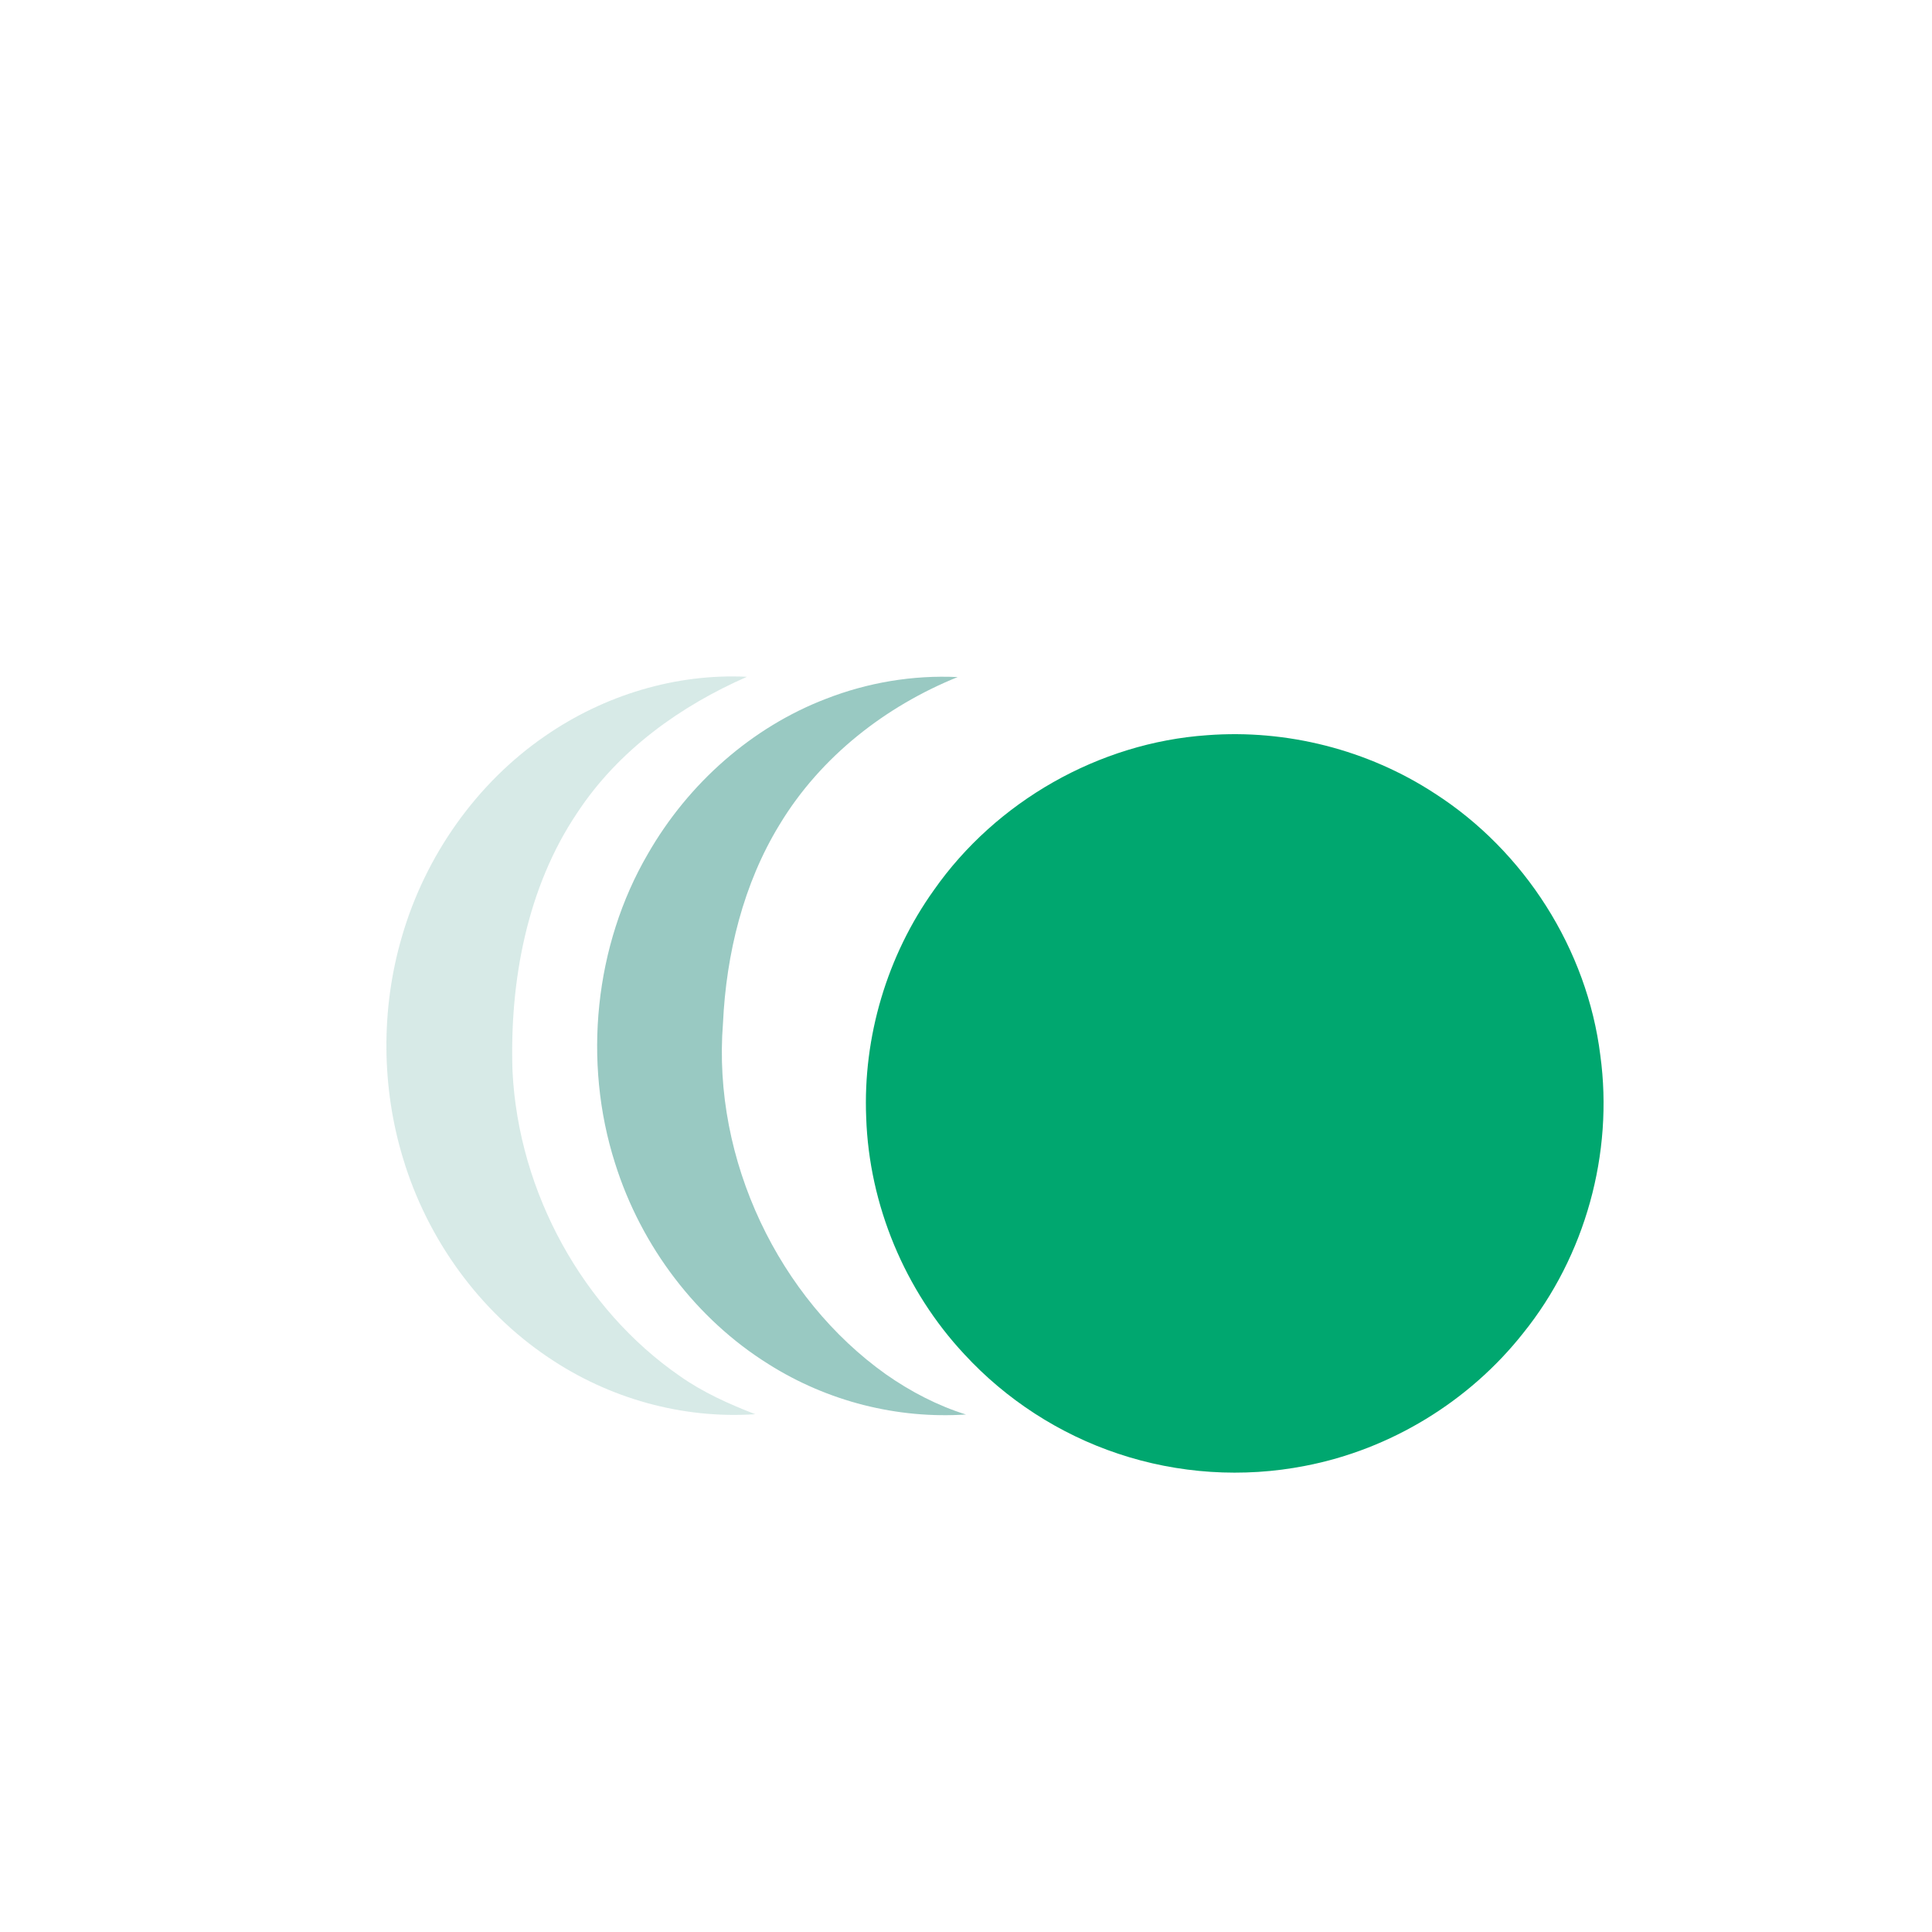 <svg fill="none" height="200" viewBox="0 0 200 200" width="200" xmlns="http://www.w3.org/2000/svg" xmlns:xlink="http://www.w3.org/1999/xlink"><filter id="a" color-interpolation-filters="sRGB" filterUnits="userSpaceOnUse" height="108.447" width="108.364" x="75.636" y="62"><feFlood flood-opacity="0" result="BackgroundImageFix"/><feColorMatrix in="SourceAlpha" result="hardAlpha" type="matrix" values="0 0 0 0 0 0 0 0 0 0 0 0 0 0 0 0 0 0 127 0"/><feOffset dx="8" dy="8"/><feGaussianBlur stdDeviation="8"/><feColorMatrix type="matrix" values="0 0 0 0 0 0 0 0 0 0.471 0 0 0 0 0.404 0 0 0 0.16 0"/><feBlend in2="BackgroundImageFix" mode="normal" result="effect1_dropShadow_1587_120569"/><feBlend in="SourceGraphic" in2="effect1_dropShadow_1587_120569" mode="normal" result="shape"/><feColorMatrix in="SourceAlpha" result="hardAlpha" type="matrix" values="0 0 0 0 0 0 0 0 0 0 0 0 0 0 0 0 0 0 127 0"/><feOffset dx="-2" dy="-2"/><feGaussianBlur stdDeviation="2"/><feComposite in2="hardAlpha" k2="-1" k3="1" operator="arithmetic"/><feColorMatrix type="matrix" values="0 0 0 0 0 0 0 0 0 0.471 0 0 0 0 0.404 0 0 0 0.48 0"/><feBlend in2="shape" mode="normal" result="effect2_innerShadow_1587_120569"/></filter><path d="m85.481 72.351c4.352-1.703 9.023-2.48 13.655-2.261-7.378 2.988-14.148 8.164-18.442 15.283-3.727 6.093-5.518 13.346-5.851 20.555-1.125 14.182 5.818 28.492 16.884 36.353 2.555 1.785 5.334 3.233 8.271 4.148-7.108.467-14.337-1.35-20.457-5.223-7.4-4.621-13.155-12.134-15.87-20.786-3.356-10.519-2.118-22.572 3.394-32.021 4.209-7.341 10.797-13.121 18.414-16.048z" fill="#fff"/><path d="m56.393 76.215c6.154-4.267 13.575-6.512 20.932-6.153-6.848 3.006-13.285 7.565-17.571 14.08-5.19 7.703-7.013 17.422-6.699 26.747.623 12.618 7.341 24.654 17.299 31.545 2.421 1.711 5.11 2.908 7.829 3.964-7.503.505-15.136-1.605-21.461-5.907-7.046-4.738-12.462-12.139-14.996-20.566-2.248-7.372-2.303-15.478-.143-22.883 2.438-8.493 7.79-15.992 14.811-20.828z" fill="#fff"/><path d="m56.393 76.215c6.154-4.267 13.575-6.512 20.932-6.153-6.848 3.006-13.285 7.565-17.571 14.08-5.19 7.703-7.013 17.422-6.699 26.747.623 12.618 7.341 24.654 17.299 31.545 2.421 1.711 5.11 2.908 7.829 3.964-7.503.505-15.136-1.605-21.461-5.907-7.046-4.738-12.462-12.139-14.996-20.566-2.248-7.372-2.303-15.478-.143-22.883 2.438-8.493 7.79-15.992 14.811-20.828z" fill="#007867" opacity=".16"/><path d="m85.481 72.351c4.352-1.703 9.023-2.48 13.655-2.261-7.378 2.988-14.148 8.164-18.442 15.283-3.727 6.093-5.518 13.346-5.851 20.555-1.125 14.182 5.818 28.492 16.884 36.353 2.555 1.785 5.334 3.233 8.271 4.148-7.108.467-14.337-1.35-20.457-5.223-7.4-4.621-13.155-12.134-15.87-20.786-3.356-10.519-2.118-22.572 3.394-32.021 4.209-7.341 10.797-13.121 18.414-16.048z" fill="#007867" opacity=".4"/><g filter="url(#a)"><path d="m118.968 70.108c8.219-.627 16.621 1.502 23.528 6.01 9.309 5.966 15.807 16.145 17.169 27.135 1.385 10.147-1.566 20.789-7.994 28.76-5.578 7.06-13.723 12.037-22.563 13.732-6.42 1.26-13.16.819-19.364-1.261-6.061-2.018-11.595-5.598-15.924-10.301-6.16-6.602-9.848-15.456-10.152-24.488-.347-8.338 2.152-16.761 7.006-23.55 6.437-9.19 17.093-15.264 28.294-16.037z" fill="#00a76f"/></g></svg>